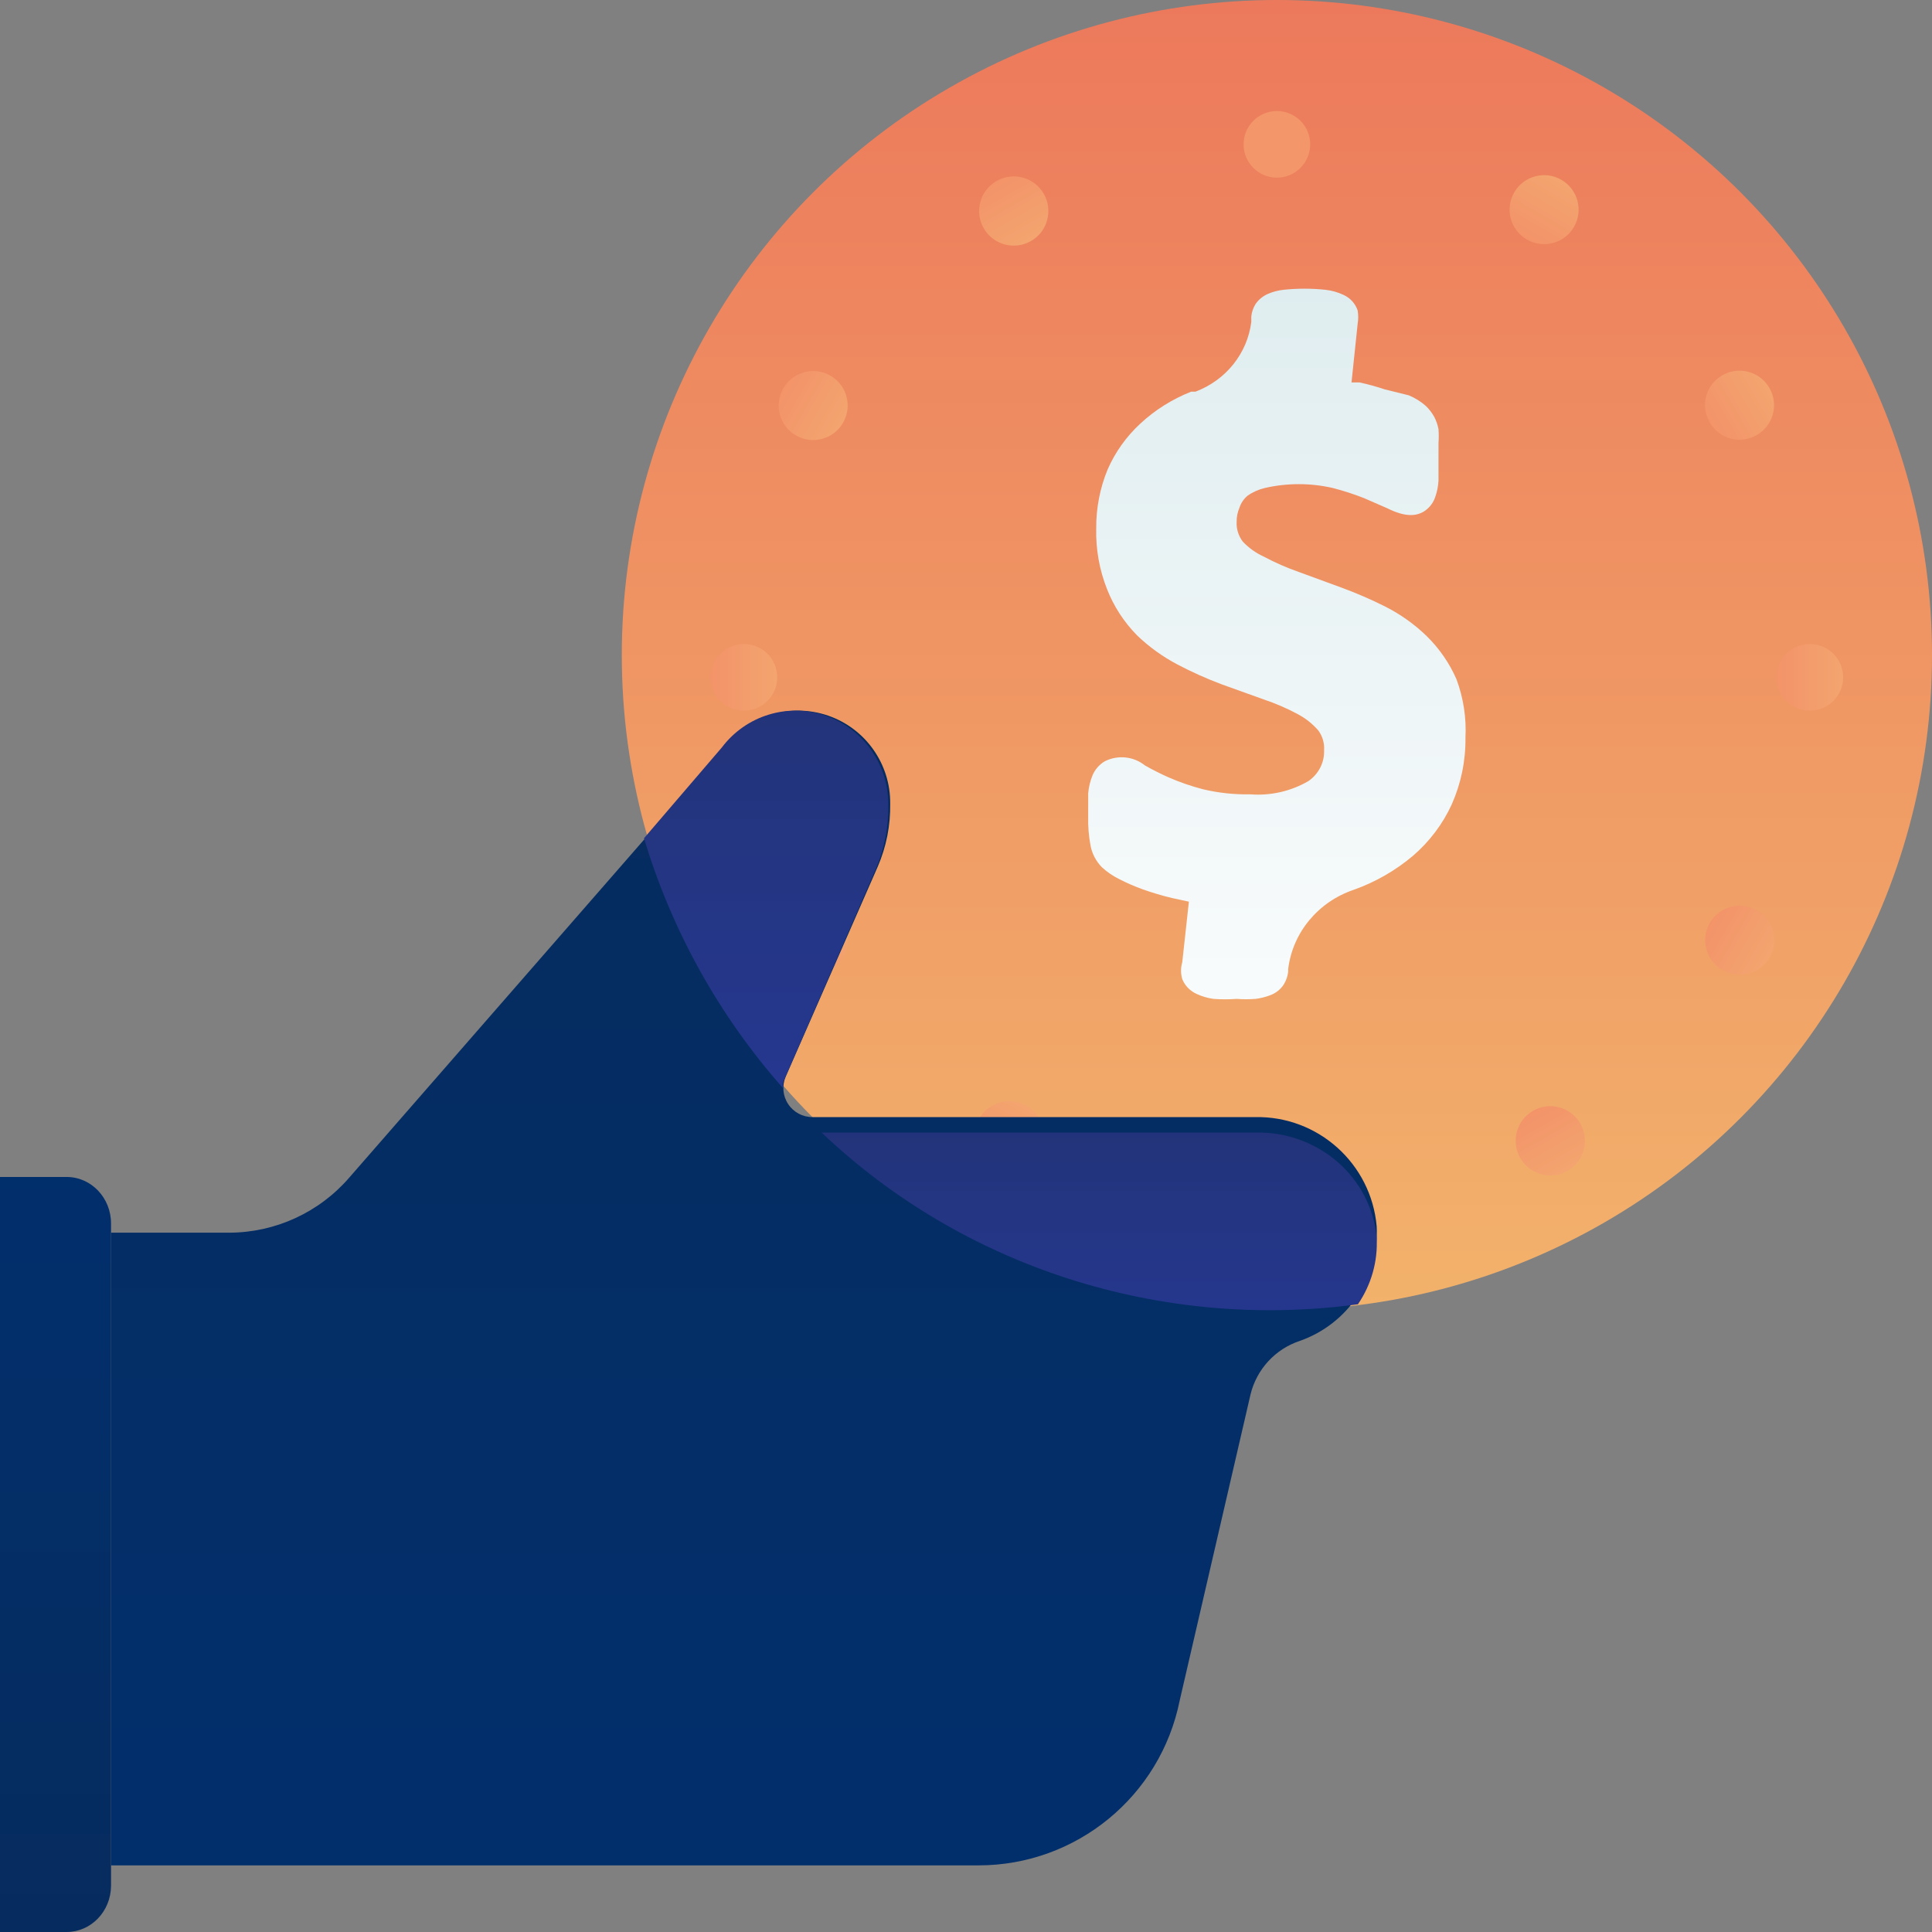<?xml version="1.0" encoding="UTF-8"?>
<svg width="87px" height="87px" viewBox="0 0 87 87" version="1.1" xmlns="http://www.w3.org/2000/svg" xmlns:xlink="http://www.w3.org/1999/xlink">
    <rect x="0" y="0" width="87" height="87" fill="#808080" stroke="none"/>
    <!-- Generator: Sketch 52.6 (67491) - http://www.bohemiancoding.com/sketch -->
    <title>cost-like-rating-review-money-finance</title>
    <desc>Created with Sketch.</desc>
    <defs>
        <linearGradient x1="50.074%" y1="128.522%" x2="50.074%" y2="-72.599%" id="linearGradient-1">
            <stop stop-color="#F4C270" offset="0%"></stop>
            <stop stop-color="#E85050" offset="100%"></stop>
        </linearGradient>
        <linearGradient x1="-2000%" y1="285.333%" x2="50%" y2="-296.667%" id="linearGradient-2">
            <stop stop-color="#F3A26E" offset="0%"></stop>
            <stop stop-color="#F39369" offset="49%"></stop>
            <stop stop-color="#F3966A" offset="100%"></stop>
        </linearGradient>
        <linearGradient x1="-2000%" y1="285.333%" x2="50%" y2="-296.667%" id="linearGradient-3">
            <stop stop-color="#F3C57A" offset="0%"></stop>
            <stop stop-color="#F39369" offset="49%"></stop>
            <stop stop-color="#E94867" offset="100%"></stop>
        </linearGradient>
        <linearGradient x1="50%" y1="285.333%" x2="50%" y2="-297.333%" id="linearGradient-4">
            <stop stop-color="#F3C57A" offset="0%"></stop>
            <stop stop-color="#F39369" offset="49%"></stop>
            <stop stop-color="#E94867" offset="100%"></stop>
        </linearGradient>
        <linearGradient x1="50.667%" y1="285.333%" x2="50.667%" y2="-296.667%" id="linearGradient-5">
            <stop stop-color="#F3C57A" offset="0%"></stop>
            <stop stop-color="#F39369" offset="49%"></stop>
            <stop stop-color="#E94867" offset="100%"></stop>
        </linearGradient>
        <linearGradient x1="50%" y1="284.667%" x2="50%" y2="-297.333%" id="linearGradient-6">
            <stop stop-color="#F3C57A" offset="0%"></stop>
            <stop stop-color="#F39369" offset="49%"></stop>
            <stop stop-color="#E94867" offset="100%"></stop>
        </linearGradient>
        <linearGradient x1="285.333%" y1="50%" x2="-296.667%" y2="50%" id="linearGradient-7">
            <stop stop-color="#F3C57A" offset="0%"></stop>
            <stop stop-color="#F39369" offset="49%"></stop>
            <stop stop-color="#E94867" offset="100%"></stop>
        </linearGradient>
        <linearGradient x1="285.333%" y1="50%" x2="-297.333%" y2="50%" id="linearGradient-8">
            <stop stop-color="#F3C57A" offset="0%"></stop>
            <stop stop-color="#F39369" offset="49%"></stop>
            <stop stop-color="#E94867" offset="100%"></stop>
        </linearGradient>
        <linearGradient x1="284.667%" y1="50%" x2="-298%" y2="50%" id="linearGradient-9">
            <stop stop-color="#F3C57A" offset="0%"></stop>
            <stop stop-color="#F39369" offset="49%"></stop>
            <stop stop-color="#E94867" offset="100%"></stop>
        </linearGradient>
        <linearGradient x1="285.333%" y1="49.333%" x2="-297.333%" y2="49.333%" id="linearGradient-10">
            <stop stop-color="#F3C57A" offset="0%"></stop>
            <stop stop-color="#F39369" offset="49%"></stop>
            <stop stop-color="#E94867" offset="100%"></stop>
        </linearGradient>
        <linearGradient x1="50.356%" y1="125.888%" x2="50.356%" y2="-374.387%" id="linearGradient-11">
            <stop stop-color="#FFFFFF" offset="0%"></stop>
            <stop stop-color="#CCE2E6" offset="41%"></stop>
            <stop stop-color="#8FA1BB" offset="100%"></stop>
        </linearGradient>
        <linearGradient x1="50%" y1="606.509%" x2="50%" y2="-317.528%" id="linearGradient-12">
            <stop stop-color="#152235" offset="0%"></stop>
            <stop stop-color="#003070" offset="51.533%"></stop>
            <stop stop-color="#152235" offset="100%"></stop>
        </linearGradient>
        <linearGradient x1="49.987%" y1="158.6%" x2="49.987%" y2="-309.672%" id="linearGradient-13">
            <stop stop-color="#273A9B" offset="0%"></stop>
            <stop stop-color="#202F65" offset="56%"></stop>
            <stop stop-color="#021E2F" offset="100%"></stop>
        </linearGradient>
        <linearGradient x1="49.521%" y1="157.766%" x2="49.521%" y2="-305.975%" id="linearGradient-14">
            <stop stop-color="#273A9B" offset="0%"></stop>
            <stop stop-color="#202F65" offset="56%"></stop>
            <stop stop-color="#021E2F" offset="100%"></stop>
        </linearGradient>
    </defs>
    <g id="Home-2019" stroke="none" stroke-width="1" fill="none" fill-rule="evenodd">
        <g id="02_Home" transform="translate(-924, -4105)">
            <g id="cost-like-rating-review-money-finance" transform="translate(924, 4105)">
                <circle id="Oval" fill="url(#linearGradient-1)" fill-rule="nonzero" cx="57.5" cy="29.5" r="29.5"></circle>
                <circle id="Oval" fill="url(#linearGradient-2)" cx="57.5" cy="6.5" r="1.5"></circle>
                <circle id="Oval" fill="url(#linearGradient-3)" cx="57.5" cy="54.5" r="1.5"></circle>
                <circle id="Oval" fill="url(#linearGradient-4)" transform="translate(45.65, 9.502) rotate(-29.887) translate(-45.65, -9.502) " cx="45.65" cy="9.502" r="1.559"></circle>
                <circle id="Oval" fill="url(#linearGradient-4)" transform="translate(69.812, 51.372) rotate(-29.887) translate(-69.812, -51.372) " cx="69.812" cy="51.372" r="1.559"></circle>
                <circle id="Oval" fill="url(#linearGradient-5)" transform="translate(36.618, 18.261) rotate(-60) translate(-36.618, -18.261) " cx="36.618" cy="18.261" r="1.554"></circle>
                <circle id="Oval" fill="url(#linearGradient-6)" transform="translate(78.341, 42.338) rotate(-60) translate(-78.341, -42.338) " cx="78.341" cy="42.338" r="1.554"></circle>
                <circle id="Oval" fill="url(#linearGradient-7)" cx="33.5" cy="30.5" r="1.5"></circle>
                <circle id="Oval" fill="url(#linearGradient-7)" cx="81.5" cy="30.5" r="1.5"></circle>
                <circle id="Oval" fill="url(#linearGradient-8)" transform="translate(36.622, 42.339) rotate(-30) translate(-36.622, -42.339) " cx="36.622" cy="42.339" r="1.554"></circle>
                <circle id="Oval" fill="url(#linearGradient-9)" transform="translate(78.333, 18.245) rotate(-30) translate(-78.333, -18.245) " cx="78.333" cy="18.245" r="1.554"></circle>
                <circle id="Oval" fill="url(#linearGradient-8)" transform="translate(45.448, 51.136) rotate(-60) translate(-45.448, -51.136) " cx="45.448" cy="51.136" r="1.554"></circle>
                <circle id="Oval" fill="url(#linearGradient-10)" transform="translate(69.532, 9.442) rotate(-60) translate(-69.532, -9.442) " cx="69.532" cy="9.442" r="1.554"></circle>
                <path d="M65.586,30.586 C65.27,29.862 64.815,29.203 64.245,28.644 C63.7,28.115 63.076,27.67 62.393,27.322 C61.744,26.995 61.076,26.705 60.392,26.455 L58.476,25.753 C57.94,25.565 57.421,25.337 56.922,25.071 C56.559,24.907 56.234,24.675 55.964,24.389 C55.769,24.133 55.671,23.819 55.687,23.501 C55.684,23.282 55.727,23.064 55.815,22.861 C55.882,22.653 56.007,22.467 56.177,22.324 C56.413,22.158 56.681,22.039 56.964,21.973 C57.966,21.745 59.007,21.745 60.009,21.973 C60.486,22.096 60.956,22.248 61.414,22.427 L62.457,22.882 C63.245,23.274 63.756,23.274 64.16,23.006 C64.381,22.853 64.545,22.636 64.628,22.386 C64.714,22.146 64.764,21.896 64.777,21.642 C64.777,21.395 64.777,21.078 64.777,20.692 C64.777,20.403 64.777,20.155 64.777,19.949 C64.792,19.742 64.792,19.535 64.777,19.329 C64.741,19.135 64.677,18.948 64.586,18.772 C64.484,18.589 64.355,18.421 64.203,18.276 C63.976,18.077 63.717,17.916 63.436,17.801 L62.35,17.532 C61.981,17.408 61.604,17.304 61.222,17.222 L60.86,17.222 L61.137,14.579 C61.17,14.38 61.17,14.178 61.137,13.98 C61.033,13.67 60.802,13.416 60.498,13.278 C60.244,13.159 59.97,13.082 59.689,13.05 C59.06,12.983 58.424,12.983 57.795,13.05 C57.552,13.076 57.315,13.139 57.092,13.236 C56.867,13.335 56.676,13.492 56.539,13.691 C56.433,13.861 56.368,14.051 56.347,14.248 L56.347,14.496 C56.171,15.912 55.206,17.119 53.835,17.636 L53.643,17.636 C52.789,17.972 52.009,18.462 51.344,19.081 C50.714,19.665 50.214,20.368 49.875,21.147 C49.531,21.988 49.357,22.885 49.364,23.79 C49.34,24.728 49.506,25.662 49.854,26.537 C50.155,27.305 50.611,28.007 51.195,28.603 C51.737,29.126 52.354,29.571 53.026,29.925 C53.666,30.261 54.327,30.558 55.006,30.813 L56.9,31.494 C57.43,31.671 57.943,31.892 58.433,32.155 C58.791,32.344 59.108,32.596 59.37,32.899 C59.557,33.158 59.647,33.471 59.625,33.787 C59.645,34.333 59.381,34.853 58.923,35.171 C58.136,35.63 57.22,35.84 56.304,35.77 C55.588,35.784 54.872,35.707 54.175,35.542 C53.643,35.404 53.124,35.225 52.621,35.005 C52.257,34.844 51.902,34.665 51.557,34.468 C51.048,34.058 50.334,33.984 49.747,34.283 C49.497,34.433 49.303,34.658 49.194,34.923 C49.09,35.181 49.025,35.452 49.002,35.728 C49.002,35.997 49.002,36.348 49.002,36.761 C48.99,37.204 49.026,37.647 49.109,38.083 C49.179,38.448 49.356,38.785 49.62,39.054 C49.854,39.269 50.119,39.449 50.407,39.591 C50.744,39.764 51.093,39.916 51.451,40.045 C51.883,40.199 52.323,40.33 52.77,40.437 L53.537,40.603 L53.239,43.329 C53.165,43.579 53.165,43.843 53.239,44.093 C53.358,44.384 53.586,44.62 53.877,44.754 C54.119,44.867 54.378,44.944 54.644,44.981 C54.991,45.006 55.34,45.006 55.687,44.981 C55.97,45.002 56.255,45.002 56.539,44.981 C56.765,44.953 56.986,44.897 57.199,44.816 C57.455,44.722 57.673,44.548 57.816,44.32 C57.919,44.149 57.984,43.959 58.008,43.763 L58.008,43.639 C58.207,41.996 59.356,40.608 60.967,40.066 C61.942,39.718 62.844,39.2 63.628,38.537 C64.373,37.896 64.968,37.107 65.373,36.224 C65.792,35.278 66.003,34.258 65.991,33.229 C66.038,32.331 65.901,31.432 65.586,30.586 Z" id="Path" fill="url(#linearGradient-11)"></path>
                <path d="M56.522,50.304 L36.584,50.304 C36.144,50.305 35.733,50.084 35.491,49.716 C35.248,49.349 35.208,48.883 35.382,48.479 L39.527,39.023 C39.914,38.127 40.104,37.158 40.087,36.182 C40.102,34.397 38.974,32.803 37.286,32.224 C35.598,31.646 33.729,32.213 32.647,33.632 L15.735,53.02 C14.378,54.595 12.404,55.503 10.326,55.509 L5,55.509 L5,84 L44.066,84 C48.466,83.998 52.255,80.892 53.123,76.576 L56.314,62.787 C56.59,61.657 57.428,60.748 58.532,60.382 C60.703,59.62 62.113,57.517 61.993,55.218 C61.743,52.396 59.353,50.249 56.522,50.304 Z" id="Path" fill="url(#linearGradient-12)" fill-rule="nonzero"></path>
                <path d="M56.558,51.001 L37,51.001 C43.38,57.072 52.3,59.928 61.149,58.733 C61.753,57.847 62.049,56.797 61.993,55.736 C61.745,53.017 59.371,50.948 56.558,51.001 Z" id="Path" fill="url(#linearGradient-13)"></path>
                <path d="M35.261,49 C35.253,48.916 35.253,48.831 35.261,48.747 L39.435,39.138 C39.824,38.227 40.017,37.242 39.999,36.251 C40.014,34.436 38.878,32.816 37.178,32.228 C35.478,31.64 33.596,32.216 32.506,33.658 L29,37.747 C30.252,41.913 32.389,45.753 35.261,49 Z" id="Path" fill="url(#linearGradient-14)"></path>
                <path d="M2,53 L5,53 L5,87 L2,87 C0.895,87 0,86.063 0,84.908 L0,55.071 C0.011,53.924 0.903,53 2,53 Z" id="Path" fill="url(#linearGradient-12)" fill-rule="nonzero" transform="translate(2.5, 70) rotate(180) translate(-2.5, -70) "></path>
            </g>
        </g>
    </g>
</svg>